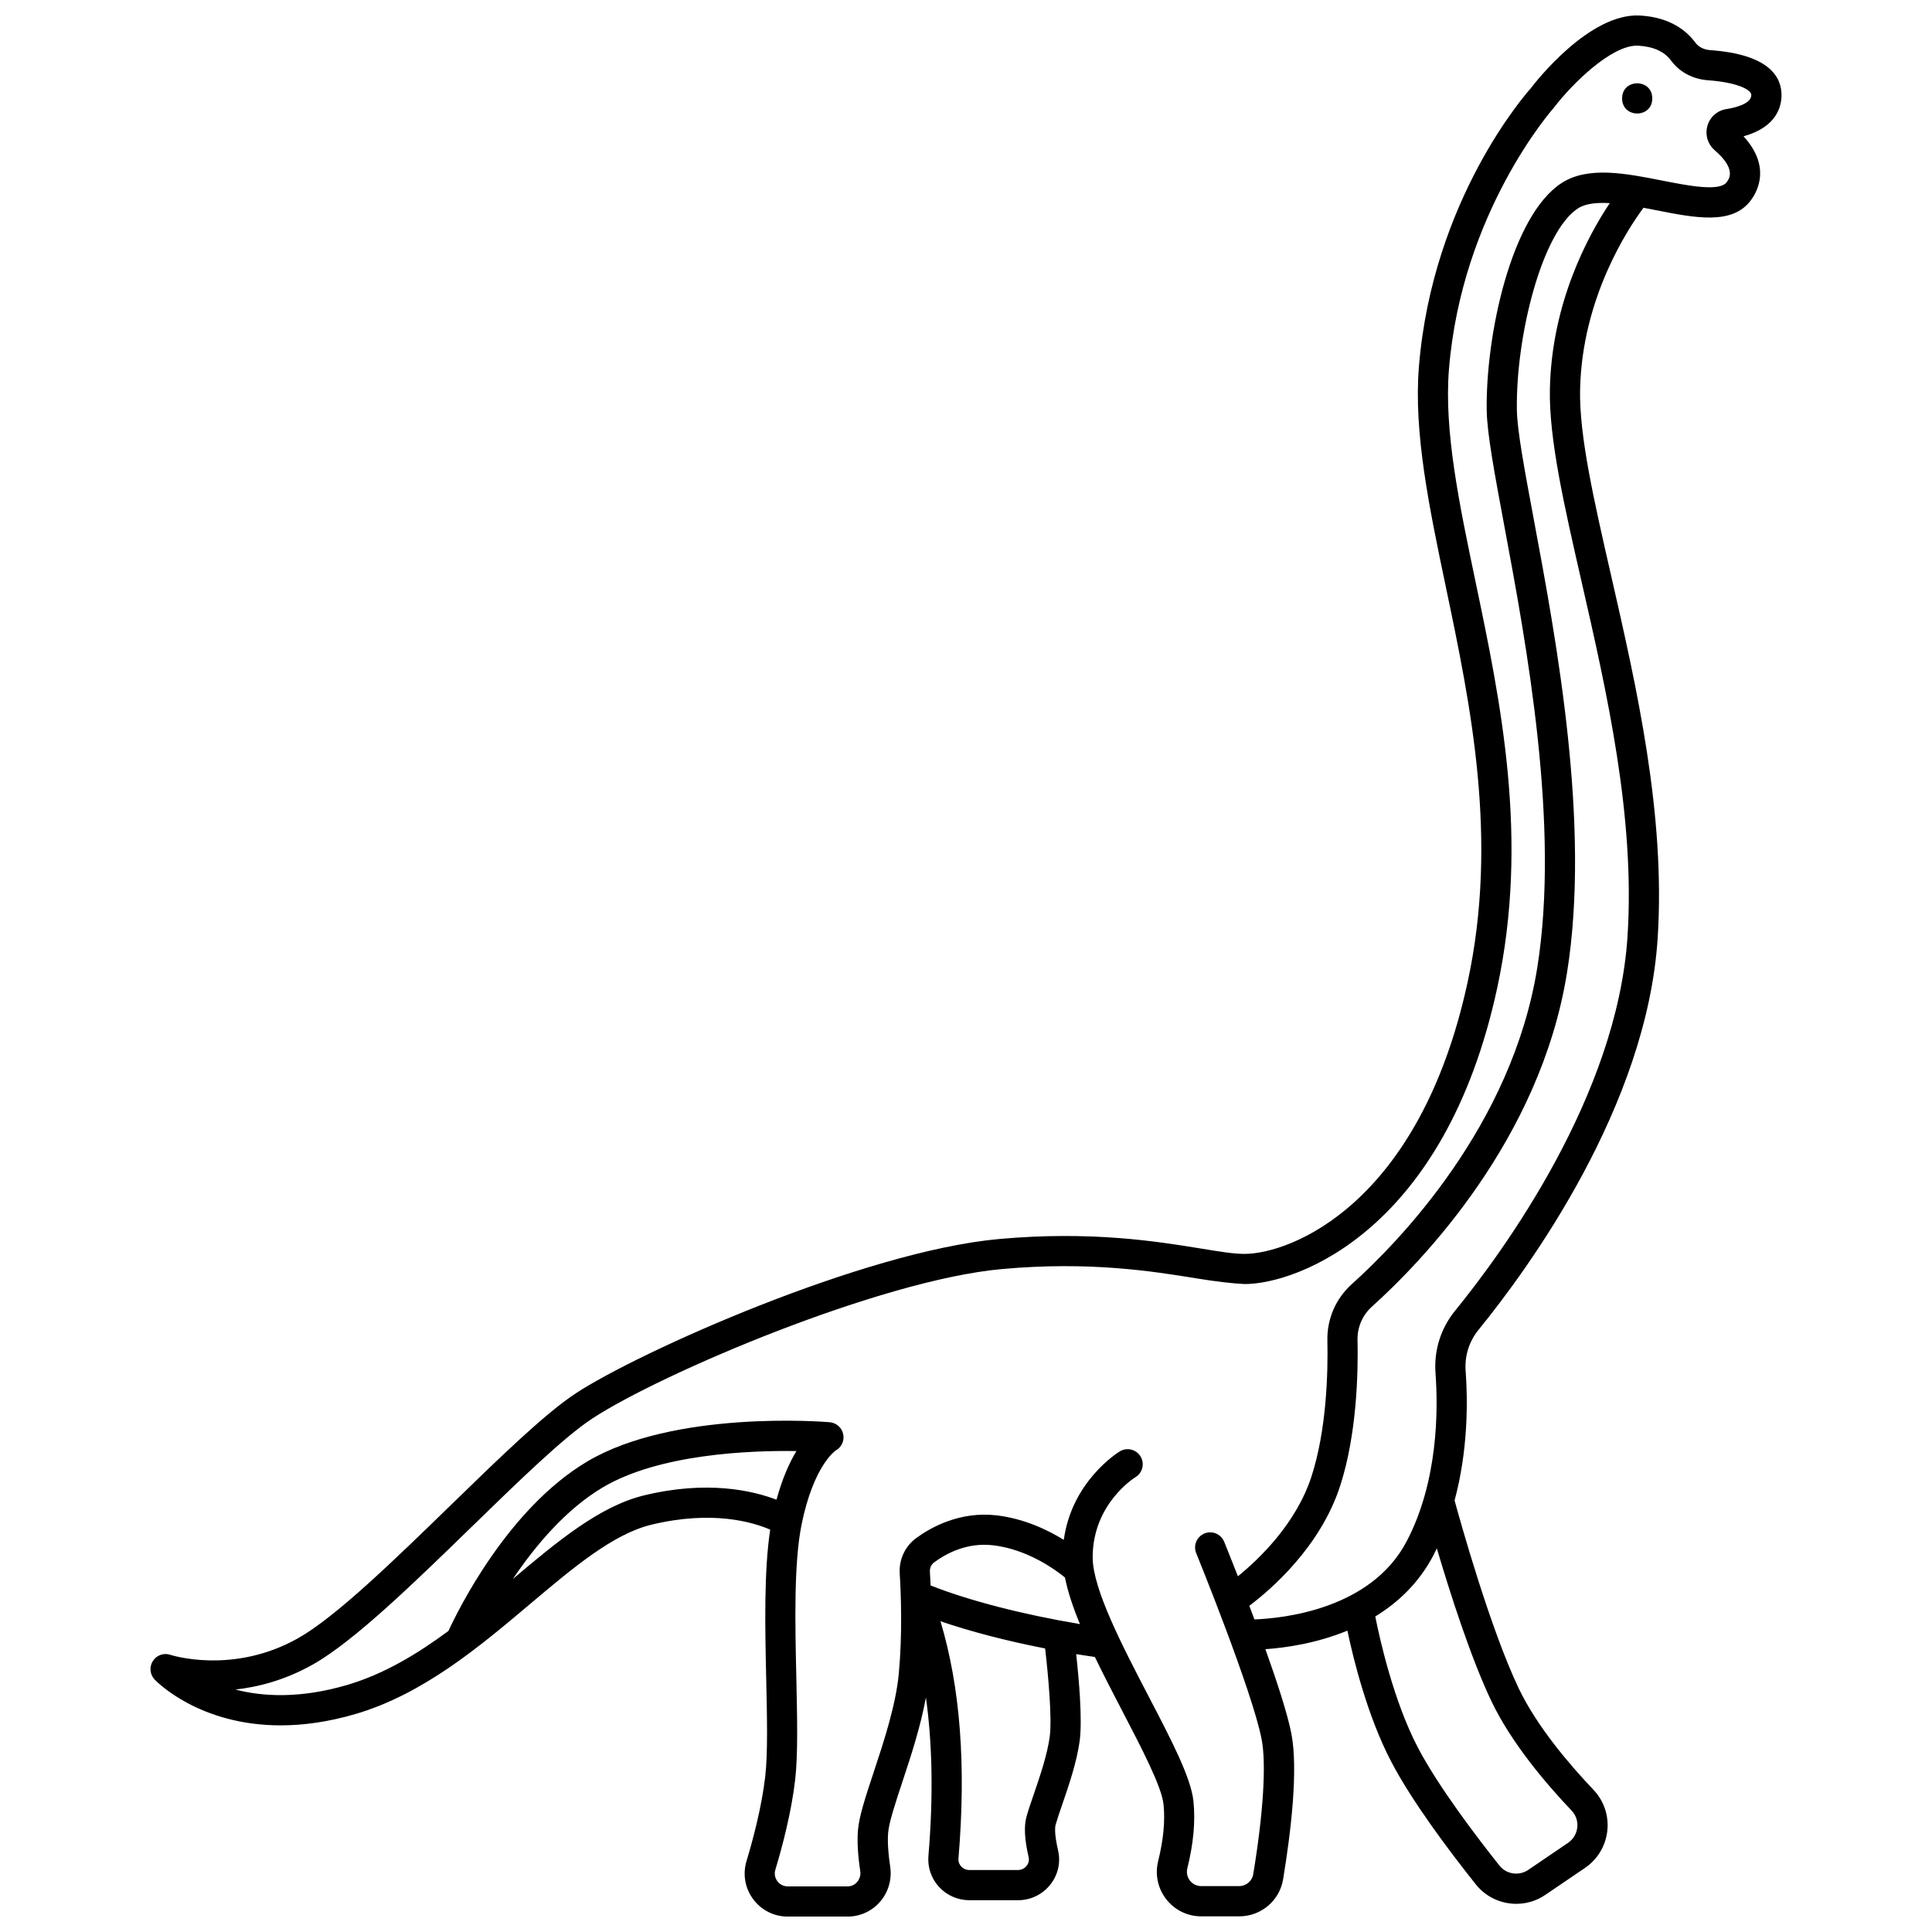 <?xml version="1.0" encoding="UTF-8"?>
<!-- Uploaded to: SVG Repo, www.svgrepo.com, Generator: SVG Repo Mixer Tools -->
<svg width="800px" height="800px" version="1.1" viewBox="144 144 512 512" xmlns="http://www.w3.org/2000/svg">
 <defs>
  <clipPath id="a">
   <path d="m183 148.09h434v503.81h-434z"/>
  </clipPath>
 </defs>
 <path d="m581.87 170.08c0 5.328-7.996 5.328-7.996 0 0-5.332 7.996-5.332 7.996 0"/>
 <g clip-path="url(#a)">
  <path d="m616.12 169.14c-0.016-4.797-3.324-10.75-18.953-11.859-1.625-0.117-3.035-0.836-3.871-1.973-2.231-3.031-6.586-6.738-14.676-7.191-13.324-0.75-27.57 17.453-28.949 19.285-1.059 1.176-26.039 29.367-29.645 73.793-1.418 17.492 2.742 37.375 7.152 58.426 6.547 31.238 13.957 66.641 5.785 104.52-12.738 59.062-46.965 72.105-59.078 72.152-3 0.023-6.762-0.629-11.734-1.434-11.562-1.875-29.035-4.707-53.383-2.508-36.012 3.269-95.57 29.992-112.14 40.871-8.238 5.406-20.34 17.18-33.16 29.648-14.988 14.578-30.488 29.652-40.48 35.281-17.281 9.742-33.668 4.449-33.816 4.402-1.742-0.598-3.668 0.07-4.66 1.629-0.992 1.551-0.801 3.578 0.473 4.914 0.59 0.621 11.867 12.148 33.398 12.145 5.832 0 12.426-0.848 19.762-2.988 17.992-5.254 33.062-17.973 46.355-29.195 11.289-9.523 21.945-18.52 32.086-20.984 16.293-3.949 27.098-0.633 31.527 1.301-1.68 10.98-1.367 25.973-1.062 39.383 0.23 10.238 0.449 19.91-0.258 26.043-0.922 7.984-3.207 16.59-4.957 22.406-1.051 3.492-0.406 7.172 1.766 10.098 2.18 2.93 5.527 4.613 9.184 4.613h15.828c3.324 0 6.465-1.445 8.633-3.957 2.195-2.555 3.168-5.938 2.66-9.297-0.535-3.519-0.723-6.606-0.543-8.934 0.211-2.75 1.941-7.977 3.773-13.508 2.215-6.676 4.84-14.66 6.242-22.387 1.73 12.457 1.977 26.355 0.66 42.043-0.25 2.984 0.773 5.961 2.812 8.176 2.059 2.238 4.981 3.523 8.02 3.523h12.922c3.348 0 6.461-1.504 8.543-4.125 2.055-2.582 2.809-5.902 2.062-9.098-1.074-4.609-0.773-6.336-0.652-6.758 0.43-1.516 1.07-3.391 1.789-5.469 1.695-4.941 3.809-11.098 4.582-16.707 0.77-5.566-0.191-16.434-0.918-23.062 1.641 0.273 3.297 0.516 4.953 0.758 2.266 4.691 4.75 9.496 7.238 14.262 5.144 9.875 10.465 20.082 10.957 24.797 0.457 4.348-0.023 9.398-1.418 15.012-0.887 3.562-0.105 7.258 2.148 10.141 2.246 2.879 5.633 4.527 9.293 4.527h10.027c5.801 0 10.695-4.137 11.645-9.844 2.027-12.297 4.055-28.969 2.184-38.578-1.023-5.269-3.809-13.797-6.883-22.379 5.289-0.367 13.465-1.512 21.73-4.914 1.633 7.723 5.316 22.602 11.523 34.543 5.488 10.559 15.289 23.629 22.547 32.738 2.668 3.348 6.656 5.113 10.695 5.113 2.66 0 5.332-0.766 7.664-2.352l10.535-7.16c3.332-2.262 5.492-5.859 5.922-9.859 0.43-3.988-0.91-7.938-3.672-10.844-6.398-6.727-15.031-16.852-19.828-26.922-7.57-15.902-15.488-44.293-16.98-49.754 3.609-13.395 3.512-26.527 2.93-34.367-0.289-3.934 0.918-7.785 3.402-10.84 13.32-16.355 44.598-59.215 47.484-103.74 2.133-32.902-5.566-66.574-12.359-96.285-4.531-19.828-8.445-36.949-8.195-49.129 0.496-24.277 12.691-42.684 16.805-48.219 1.152 0.215 2.305 0.441 3.426 0.66 10.336 2.039 20.105 3.961 25.008-2.621 1.93-2.586 5.273-9.105-1.922-16.977 8.699-2.418 10.074-7.781 10.066-10.98zm-301.43 371.15c-11.773 2.863-22.961 12.184-34.766 22.145 5.828-8.648 13.926-18.375 23.777-24.238 14.922-8.875 38.902-9.84 51.367-9.652-1.828 3-3.731 7.184-5.285 12.891-6.266-2.391-18.305-5.219-35.094-1.145zm107.49 64.02c-0.668 4.84-2.641 10.582-4.223 15.207-0.77 2.242-1.461 4.258-1.918 5.894-0.715 2.535-0.531 6.051 0.559 10.742 0.258 1.105-0.223 1.918-0.531 2.312-0.559 0.703-1.391 1.105-2.281 1.105h-12.922c-0.82 0-1.578-0.332-2.137-0.938-0.309-0.336-0.816-1.055-0.727-2.09 2.07-24.66 0.5-45.328-4.762-62.895 7.91 2.707 17.441 5.195 27.734 7.211 0.77 6.66 1.891 18.508 1.207 23.449zm-31.559-40.152c-0.059-1.363-0.125-2.625-0.188-3.652-0.062-0.984 0.367-1.914 1.152-2.484 3.398-2.488 8.828-5.289 15.582-4.508 9.191 1.062 16.637 6.562 19.055 8.531 0.746 3.762 2.141 7.93 3.977 12.355-15.23-2.551-29.668-6.293-39.578-10.242zm148.61 30.656c5.25 11.023 14.453 21.855 21.25 29 1.156 1.215 1.695 2.805 1.516 4.473-0.176 1.664-1.074 3.16-2.465 4.098l-10.535 7.16c-2.441 1.66-5.789 1.164-7.613-1.133-5.762-7.234-16.242-20.926-21.707-31.438-6.328-12.172-9.957-28.266-11.215-34.594 5.992-3.664 11.523-8.832 15.371-16.137 0.332-0.637 0.633-1.281 0.941-1.918 3.387 11.465 8.926 28.875 14.457 40.488zm15.508-347.71c-0.27 13.168 3.75 30.734 8.398 51.07 6.668 29.18 14.23 62.246 12.172 93.988-2.738 42.227-32.875 83.445-45.707 99.211-3.777 4.637-5.617 10.488-5.18 16.469 0.727 9.867 0.691 28.793-7.668 44.676-9.445 17.934-32.566 20.344-40.312 20.648-0.461-1.227-0.914-2.438-1.363-3.613 5.672-4.269 18.809-15.535 24.078-31.785 4.445-13.711 4.793-30.113 4.602-38.672-0.074-3.363 1.312-6.578 3.805-8.82 13.176-11.848 44.594-44.188 51.711-88.5 6.301-39.227-2.785-87.91-8.805-120.13-2.453-13.16-4.398-23.555-4.481-28.965-0.32-19.672 6.691-47.316 16.207-53.469 1.996-1.293 5-1.578 8.41-1.383-5.766 8.637-15.402 26.391-15.867 49.273zm46.773-74.195c-2.426 0.383-4.352 2.082-5.023 4.438-0.676 2.375 0.066 4.863 1.941 6.481 5.742 4.981 3.852 7.519 3.141 8.473-1.895 2.543-10.301 0.887-17.059-0.445-9.672-1.91-19.68-3.879-26.656 0.641-13.449 8.703-20.176 40.621-19.859 60.32 0.102 6.082 2.09 16.77 4.617 30.301 5.914 31.672 14.848 79.539 8.77 117.39-6.715 41.789-36.617 72.543-49.16 83.82-4.231 3.797-6.582 9.25-6.453 14.941 0.176 8.051-0.133 23.438-4.215 36.023-4.059 12.512-13.922 21.91-19.492 26.438-2.004-5.113-3.461-8.695-3.648-9.152-0.836-2.047-3.168-3.035-5.215-2.191-2.043 0.836-3.027 3.168-2.191 5.215 0.148 0.363 14.828 36.418 17.34 49.332 1.262 6.496 0.453 19.527-2.227 35.75-0.301 1.828-1.879 3.152-3.75 3.152h-10.027c-1.18 0-2.269-0.531-2.992-1.453-0.727-0.926-0.98-2.125-0.691-3.281 1.625-6.516 2.168-12.5 1.617-17.773-0.652-6.231-5.824-16.16-11.82-27.66-6.977-13.395-14.887-28.574-14.887-36.957 0-14.07 10.895-20.973 11.355-21.258 1.875-1.148 2.477-3.594 1.332-5.477-1.145-1.891-3.598-2.492-5.492-1.352-0.566 0.344-12.723 7.934-14.848 23.449-4.375-2.695-10.609-5.66-17.848-6.496-9.793-1.121-17.488 3.269-21.215 5.988-3 2.188-4.648 5.719-4.418 9.441 0.332 5.344 0.742 15.887-0.242 26.5-0.785 8.418-4.051 18.27-6.672 26.184-2.164 6.531-3.871 11.688-4.16 15.414-0.227 2.961-0.02 6.582 0.613 10.742 0.16 1.047-0.141 2.098-0.816 2.887-0.375 0.438-1.211 1.176-2.566 1.176h-15.828c-1.105 0-2.109-0.504-2.762-1.387-0.652-0.875-0.844-1.98-0.527-3.023 1.848-6.125 4.254-15.23 5.246-23.801 0.773-6.668 0.547-16.609 0.312-27.133-0.32-14.246-0.684-30.398 1.41-40.637 3.199-15.672 9.016-19.523 9.004-19.523 1.555-0.84 2.375-2.602 2.012-4.34-0.363-1.73-1.82-3.019-3.582-3.164-1.672-0.148-41.266-3.258-64.27 10.418-21.035 12.512-34.211 39.363-36.758 44.891-8.367 6.184-17.195 11.496-26.965 14.352-12.391 3.613-22.23 3.07-29.516 1.18 6.16-0.676 13.254-2.531 20.535-6.633 10.895-6.137 26.773-21.578 42.125-36.516 12.535-12.195 24.375-23.711 31.973-28.695 18.004-11.816 76.195-36.656 108.48-39.586 23.336-2.125 40.207 0.621 51.379 2.434 5.332 0.867 9.562 1.371 13.047 1.539 13.902-0.047 53.016-14.238 66.867-78.457 8.527-39.539 0.926-75.824-5.777-107.84-4.285-20.469-8.332-39.801-7.008-56.137 3.379-41.625 27.375-68.824 27.82-69.34 4.926-6.426 15.133-16.414 21.973-16.414 0.129 0 0.258 0.004 0.379 0.008 4.004 0.227 6.926 1.559 8.688 3.949 2.227 3.027 5.777 4.922 9.742 5.207 7.477 0.531 11.516 2.414 11.523 3.914 0.012 2.43-4.617 3.418-6.606 3.734z"/>
 </g>
</svg>